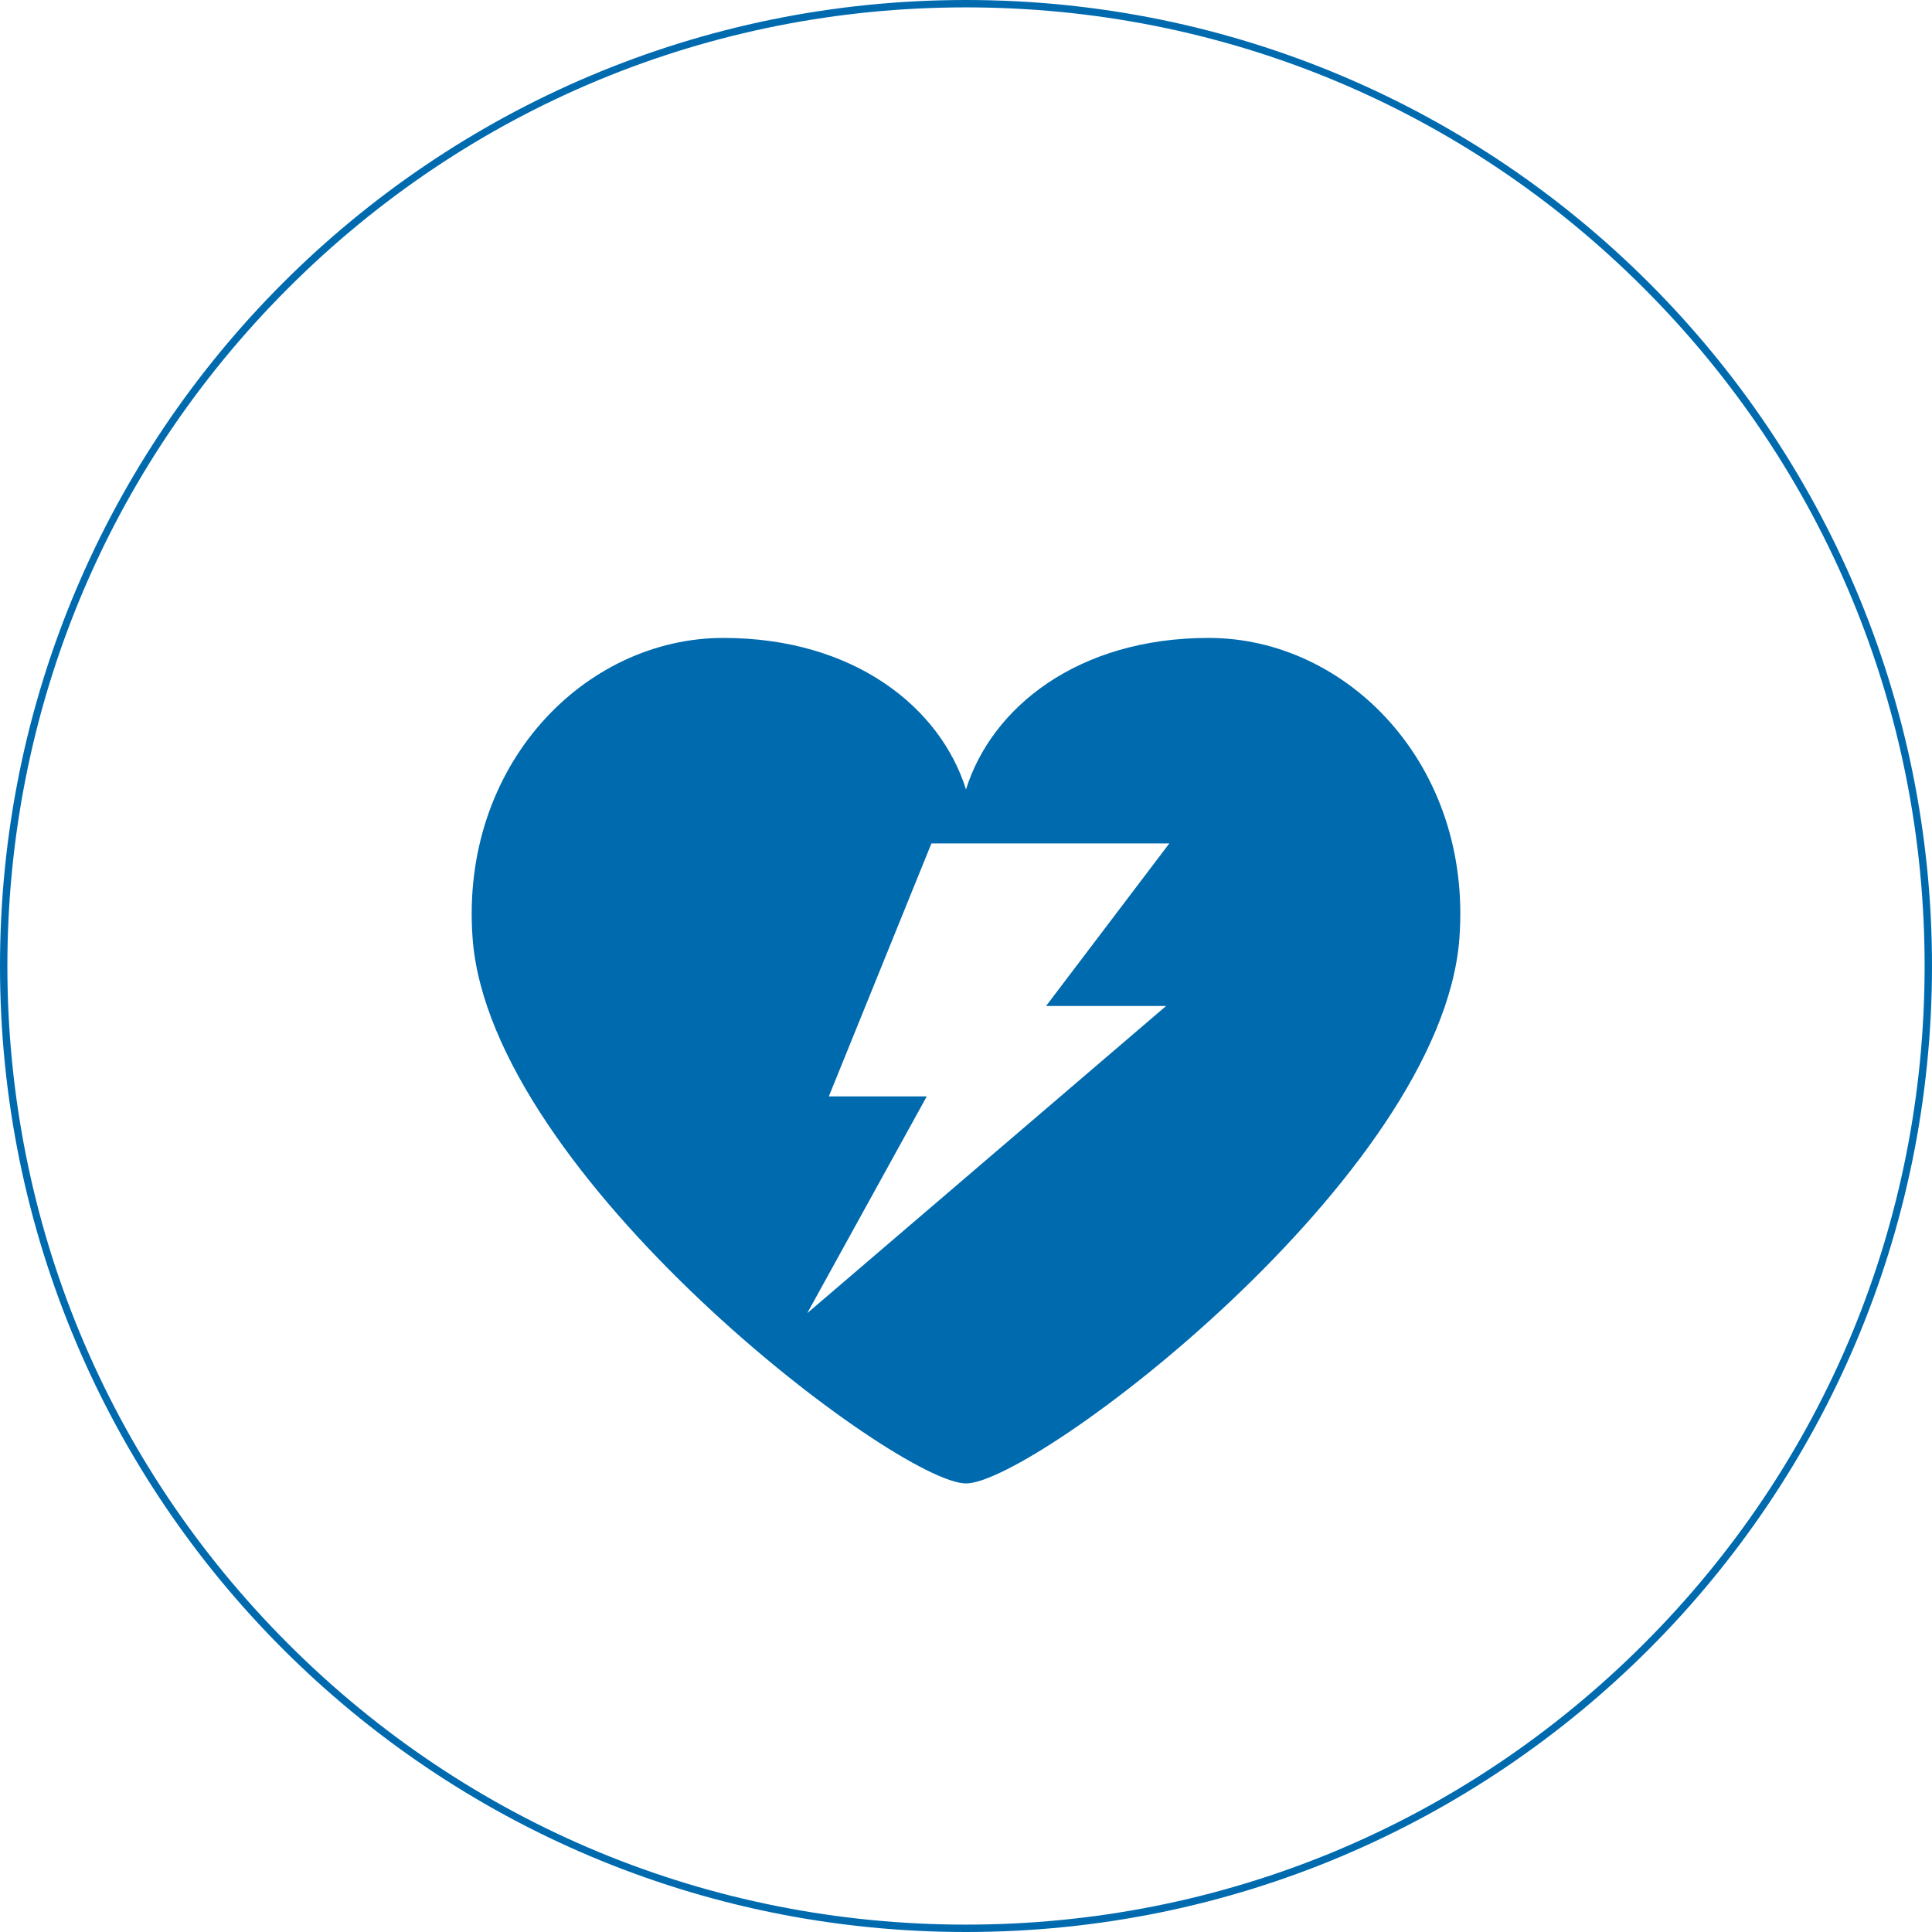 <?xml version="1.0" encoding="UTF-8"?><svg id="_レイヤー_2" xmlns="http://www.w3.org/2000/svg" viewBox="0 0 262 262"><defs><style>.cls-1{fill:#006aaf;stroke-width:0px;}</style></defs><g id="_コンテンツ"><path class="cls-1" d="M131,1c34.72,0,67.37,13.52,91.92,38.08s38.08,57.2,38.08,91.92-13.52,67.37-38.08,91.92-57.2,38.08-91.92,38.08-67.37-13.52-91.92-38.08S1,165.72,1,131,14.52,63.63,39.08,39.08,96.28,1,131,1M131,0C58.65,0,0,58.65,0,131s58.65,131,131,131,131-58.65,131-131S203.35,0,131,0h0Z"/><path class="cls-1" d="M163.91,86.51c-17.78,0-29.45,9.46-32.91,20.55-3.47-11.09-15.13-20.55-32.91-20.55-18.77,0-35.75,17.21-34,40.74,2.41,32.28,57.63,73.92,66.91,73.92s64.5-41.64,66.91-73.92c1.76-23.53-15.22-40.74-34-40.74ZM158.14,136.42l-48.67,41.66,16.21-29.4h-13.28l13.91-34.3h32.26l-16.71,22.04h16.28Z"/></g></svg>